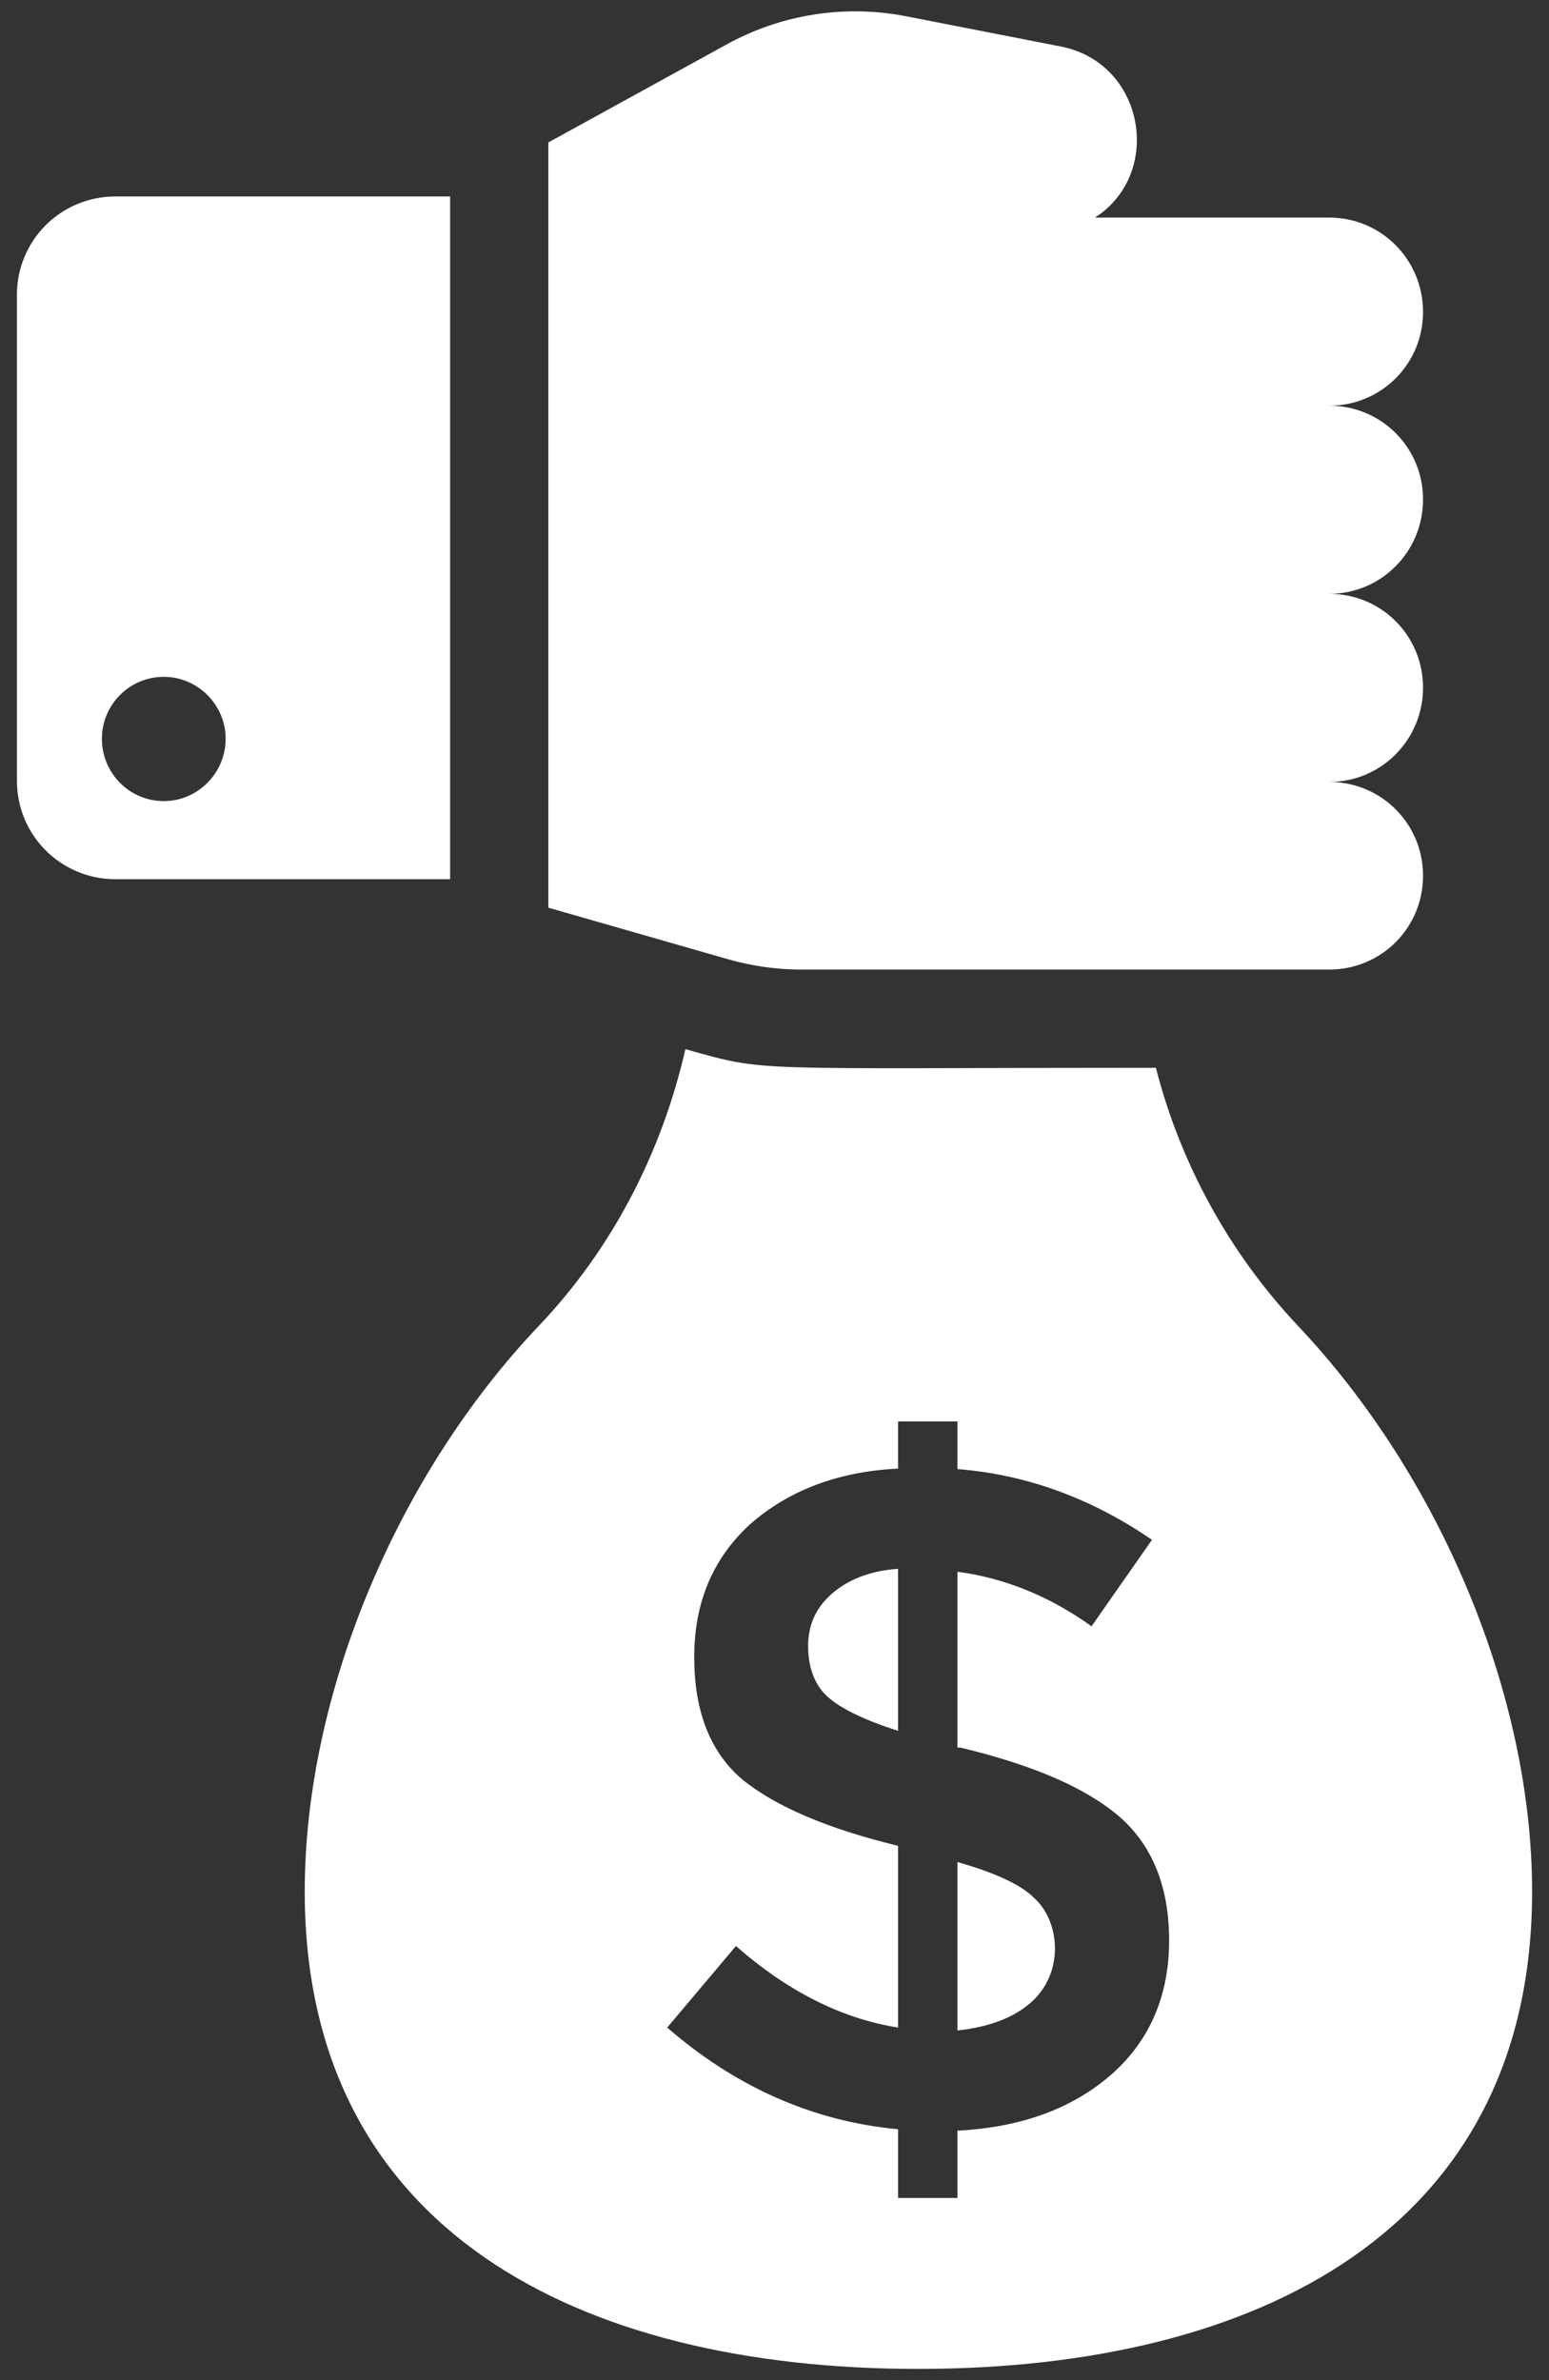 <svg width="41" height="63" viewBox="0 0 41 63" fill="none" xmlns="http://www.w3.org/2000/svg">
<rect x="0" y="0" width="41" height="63" fill="#333333" stroke="none"/>
<path d="M11.914 5.2H3.048C2.358 5.2 1.697 5.474 1.209 5.961C0.721 6.449 0.448 7.11 0.448 7.8V20.67C0.448 21.359 0.721 22.02 1.209 22.508C1.697 22.996 2.358 23.27 3.048 23.27H11.914V5.2ZM4.335 21.203C3.425 21.203 2.697 20.462 2.697 19.552C2.697 18.655 3.425 17.914 4.335 17.914C5.232 17.914 5.973 18.655 5.973 19.552C5.973 20.462 5.232 21.203 4.335 21.203ZM21.221 25.662H35.184C36.562 25.662 37.666 24.557 37.666 23.179C37.666 21.801 36.562 20.696 35.184 20.696C36.562 20.696 37.666 19.578 37.666 18.2C37.666 16.822 36.562 15.717 35.184 15.717C36.562 15.717 37.666 14.599 37.666 13.221C37.666 11.843 36.562 10.738 35.184 10.738C36.562 10.738 37.666 9.633 37.666 8.255C37.666 6.877 36.562 5.759 35.184 5.759H28.983C30.797 4.591 30.302 1.684 28.099 1.235L23.977 0.429C22.352 0.114 20.668 0.381 19.22 1.183L14.514 3.77V24.024L19.271 25.389C19.909 25.571 20.558 25.662 21.221 25.662ZM21.39 43.563C21.39 44.109 21.547 44.564 21.872 44.876C22.209 45.201 22.846 45.513 23.77 45.812V41.522C23.029 41.574 22.444 41.808 22.015 42.185C21.599 42.549 21.39 43.004 21.39 43.563ZM25.343 49.283V53.742C26.148 53.651 26.773 53.43 27.241 53.04C28.179 52.266 28.079 50.867 27.37 50.232C27.02 49.881 26.343 49.569 25.343 49.283Z" fill="white"/>
<path d="M34.339 35.074C32.537 33.154 31.249 30.811 30.595 28.262C19.668 28.262 20.353 28.39 18.141 27.768C17.517 30.498 16.217 33.033 14.267 35.087C10.484 39.065 8.066 44.876 8.066 50.063C8.066 59.033 15.333 62.699 24.302 62.699C33.273 62.699 40.553 59.033 40.553 50.063C40.553 44.876 38.121 39.065 34.339 35.074ZM29.425 54.899C28.385 55.809 27.046 56.303 25.343 56.394V58.175H23.77V56.355C21.508 56.147 19.454 55.224 17.66 53.664L19.48 51.506C20.858 52.715 22.288 53.43 23.77 53.664V48.854C21.898 48.399 20.532 47.814 19.649 47.099C18.791 46.371 18.375 45.279 18.375 43.862C18.375 42.432 18.856 41.262 19.844 40.352C20.858 39.455 22.171 38.948 23.77 38.87V37.622H25.343V38.883C27.163 39.026 28.879 39.65 30.491 40.755L28.892 43.043C27.8 42.263 26.617 41.769 25.343 41.6V46.254H25.421C27.319 46.709 28.723 47.307 29.619 48.074C30.491 48.828 30.945 49.92 30.945 51.363C30.945 52.806 30.439 54.002 29.425 54.899Z" fill="white"/>
</svg>
